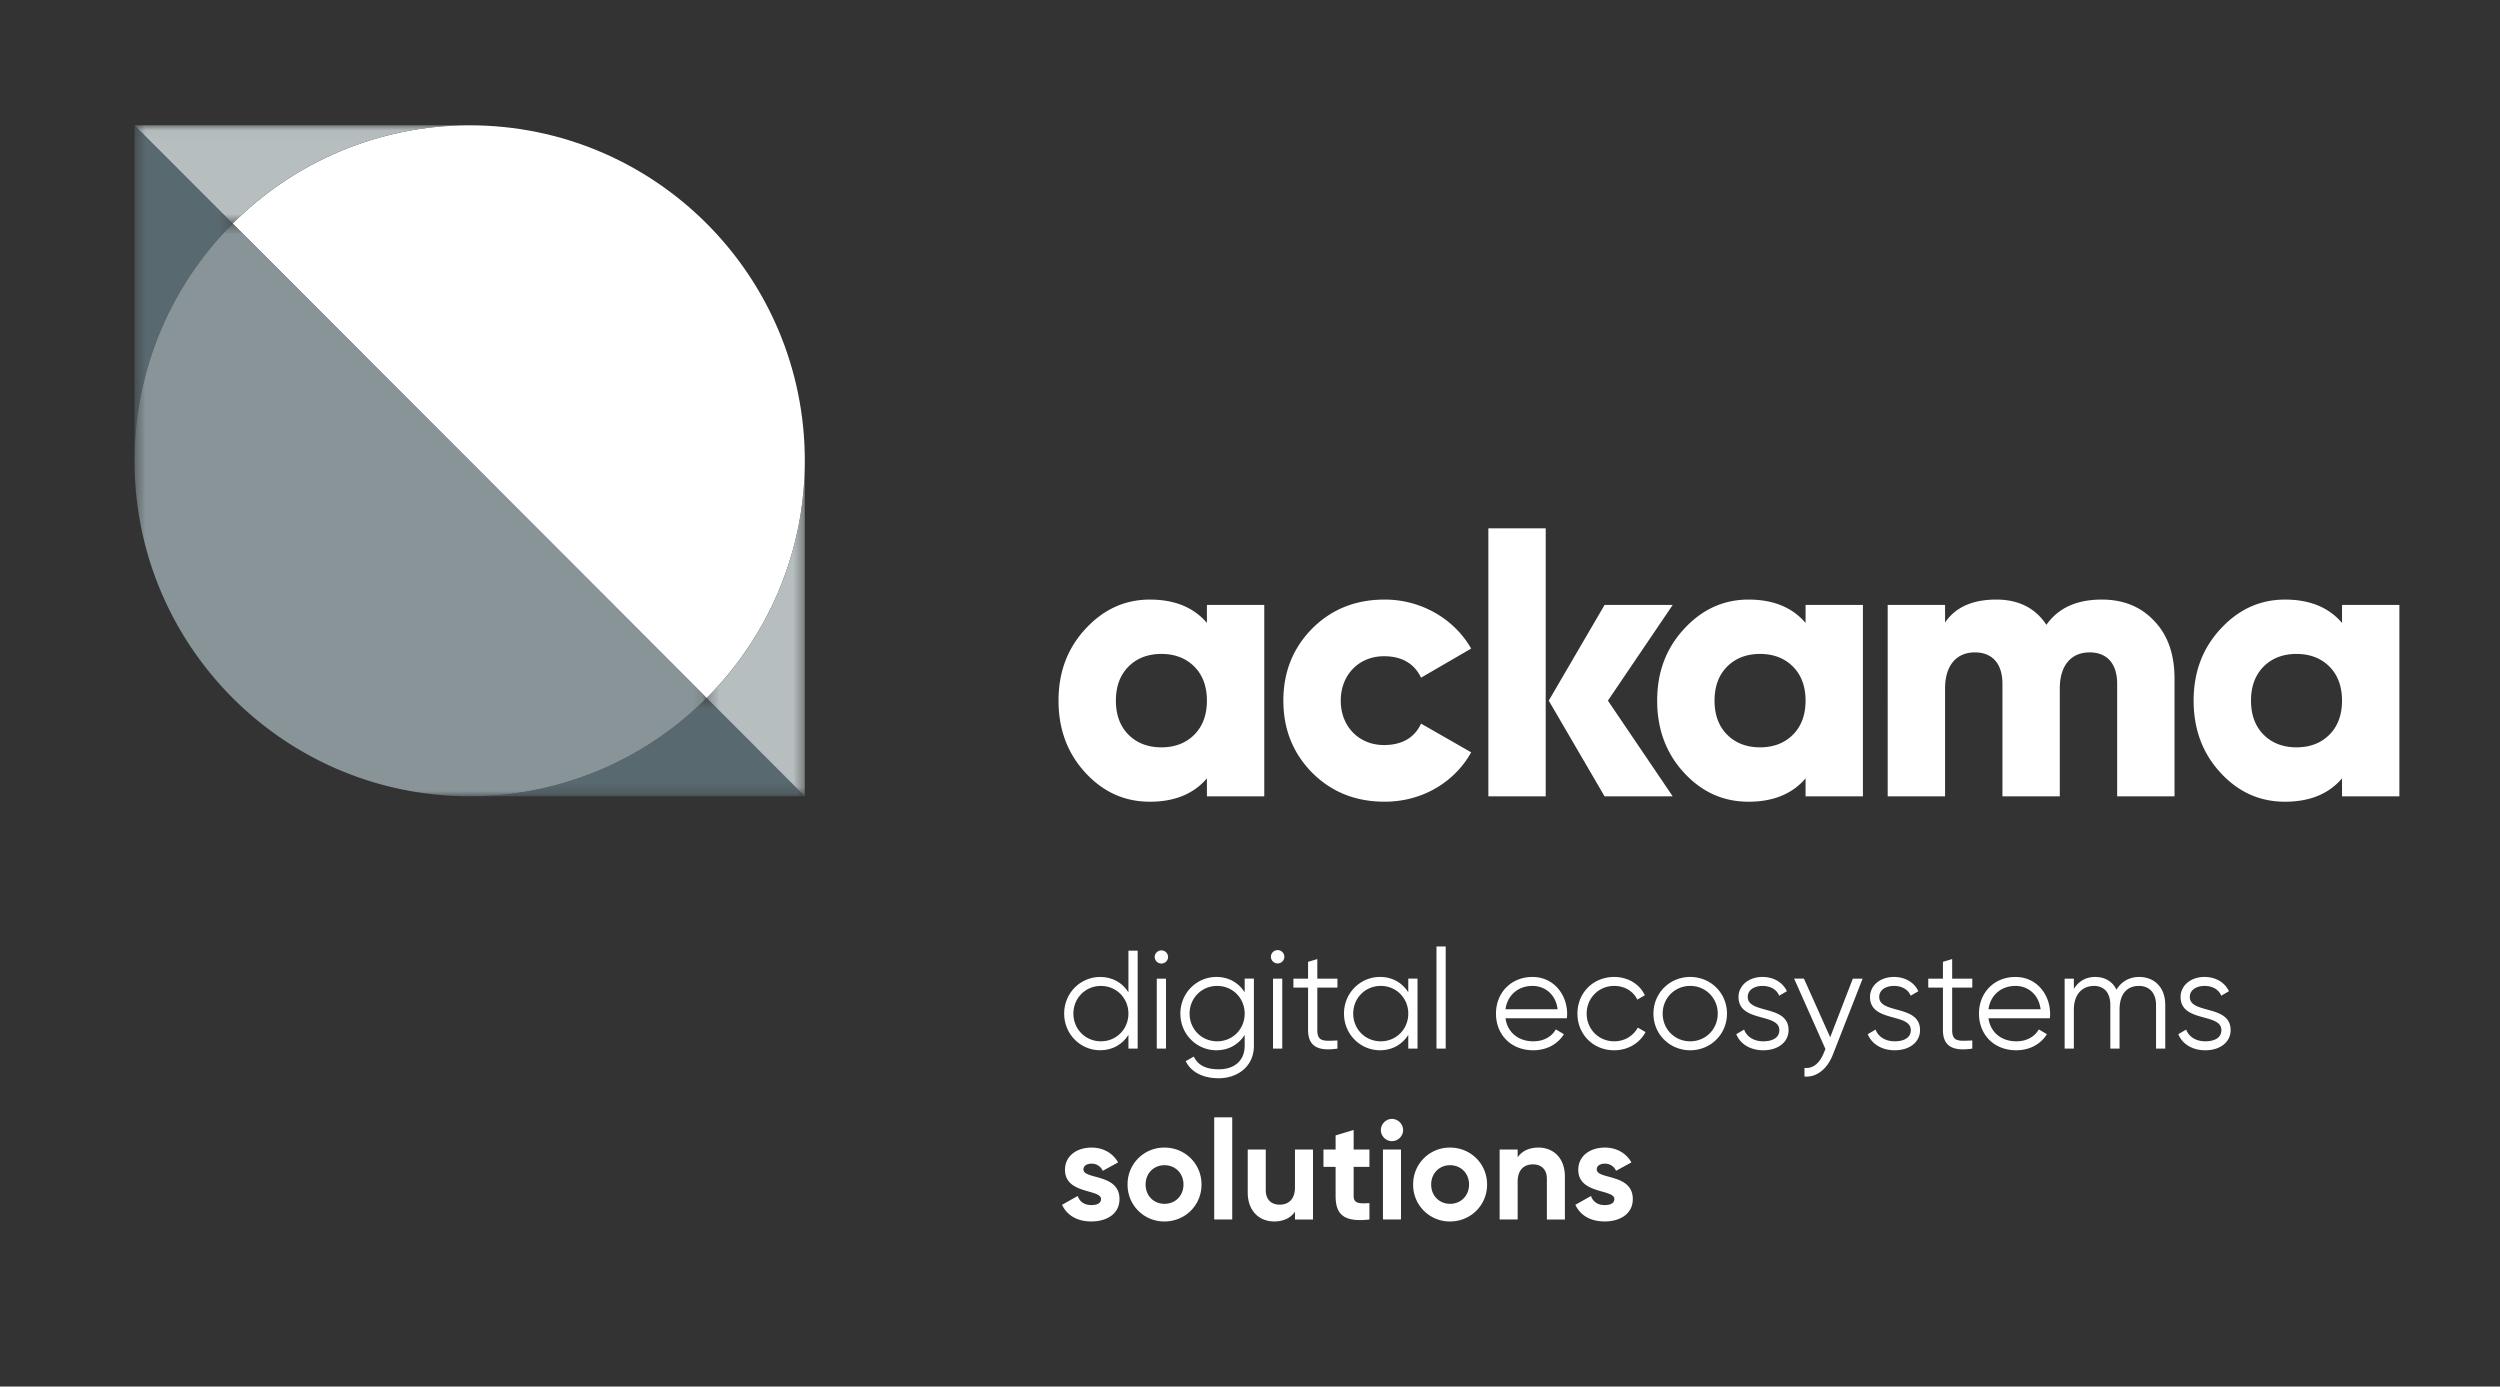 <svg xmlns="http://www.w3.org/2000/svg" xmlns:xlink="http://www.w3.org/1999/xlink" width="238" height="132" viewBox="0 0 238 132">
    <rect x="0" y="0" width="238" height="132" fill="#333333" stroke="none"/>
    <defs>
        <path id="a" d="M.429.038H9.77v31.66H.43z"/>
        <path id="c" d="M.259.451h31.905v9.355H.26z"/>
        <path id="e" d="M.25.462h9.343v31.939H.25z"/>
        <path id="g" d="M.25.453h9.343v9.353H.25z"/>
        <path id="i" d="M.429.036H32.33v9.355H.43z"/>
        <path id="k" d="M.429.472h54.466v54.523H.429z"/>
        <path id="m" d="M0 132h237V0H0z"/>
    </defs>
    <g fill="none" fill-rule="evenodd">
        <path fill="#FFF" d="M44.714 11.929c-8.812 0-16.788 3.575-22.561 9.354l45.121 45.169.002-.002c5.772-5.78 9.343-13.764 9.343-22.583 0-17.639-14.284-31.938-31.905-31.938"/>
        <g transform="translate(12.38 11.892)">
            <mask id="b" fill="#fff">
                <use xlink:href="#a"/>
            </mask>
            <path fill="#58696F" d="M.429.038v31.66c.006-.729.036-1.451.09-2.167l.001-.013.001-.012a31.794 31.794 0 0 1 6.547-17.038 32.044 32.044 0 0 1 2.703-3.076V9.39L.43.038" mask="url(#b)"/>
        </g>
        <g transform="translate(44.455 66)">
            <mask id="d" fill="#fff">
                <use xlink:href="#c"/>
            </mask>
            <path fill="#58696F" d="M22.82.451v.001C17.124 6.152 9.287 9.708.62 9.804c-.12.002-.24.002-.361.002h31.905L22.821.453 22.82.451" mask="url(#d)"/>
        </g>
        <g transform="translate(67.026 43.405)">
            <mask id="f" fill="#fff">
                <use xlink:href="#e"/>
            </mask>
            <path fill="#B7BEC0" d="M9.593.462c0 8.818-3.571 16.803-9.343 22.583v.003L9.593 32.4V.46" mask="url(#f)"/>
        </g>
        <g transform="translate(67.026 66)">
            <mask id="h" fill="#fff">
                <use xlink:href="#g"/>
            </mask>
            <path fill="#CDD2D4" d="M.25.453l9.343 9.353z" mask="url(#h)"/>
        </g>
        <g transform="translate(12.38 11.892)">
            <mask id="j" fill="#fff">
                <use xlink:href="#i"/>
            </mask>
            <path fill="#B7BEC0" d="M32.33.036H.43v.002L9.772 9.39C15.546 3.613 23.521.037 32.33.036" mask="url(#j)"/>
        </g>
        <g>
            <g transform="translate(12.38 20.81)">
                <mask id="l" fill="#fff">
                    <use xlink:href="#k"/>
                </mask>
                <path fill="#889498" d="M9.773.472A32.234 32.234 0 0 0 7.068 3.55 31.795 31.795 0 0 0 .522 20.588l-.002.011v.013a31.88 31.88 0 0 0-.091 2.167v.556c.149 17.511 14.375 31.66 31.905 31.66l.36-.001c8.668-.097 16.505-3.653 22.2-9.353L9.774.472" mask="url(#l)"/>
            </g>
            <path fill="#ACB4B7" d="M67.274 66.451c-5.695 5.7-13.532 9.257-22.2 9.353 8.668-.096 16.505-3.652 22.2-9.352"/>
        </g>
        <g transform="translate(.5)">
            <path fill="#FFF" d="M106.927 96.496c0-1.478-1.145-2.637-2.621-2.637-1.477 0-2.621 1.159-2.621 2.637s1.144 2.637 2.62 2.637c1.477 0 2.622-1.159 2.622-2.637zm.879-5.994v9.324h-.879V98.52c-.559.892-1.503 1.465-2.688 1.465-1.876 0-3.432-1.519-3.432-3.49 0-1.971 1.556-3.49 3.432-3.49 1.185 0 2.13.573 2.688 1.465v-3.969h.879z"/>
            <mask id="n" fill="#fff">
                <use xlink:href="#m"/>
            </mask>
            <path fill="#FFF" d="M109.625 99.826h.878v-6.66h-.878v6.66zm-.2-8.71a.639.639 0 1 1 1.278-.002.639.639 0 0 1-1.277.001zM117.993 96.496c0-1.478-1.145-2.637-2.621-2.637-1.477 0-2.622 1.159-2.622 2.637s1.145 2.637 2.622 2.637c1.476 0 2.621-1.159 2.621-2.637zm.878-3.33v6.393c0 2.025-1.623 3.09-3.34 3.09-1.53 0-2.634-.586-3.153-1.625l.772-.439c.332.679.945 1.212 2.38 1.212 1.545 0 2.463-.88 2.463-2.238v-1.038c-.559.892-1.503 1.465-2.688 1.465-1.876 0-3.433-1.519-3.433-3.49 0-1.971 1.557-3.49 3.433-3.49 1.185 0 2.129.573 2.688 1.465v-1.305h.878zM120.691 99.826h.879v-6.66h-.879v6.66zm-.2-8.71a.64.64 0 1 1 1.279-.001.64.64 0 0 1-1.278 0zM124.908 94.019v4.036c0 1.145.625 1.051 1.916.998v.773c-1.796.266-2.795-.173-2.795-1.771v-4.036h-1.396v-.853h1.396v-1.598l.879-.266v1.864h1.916v.853h-1.916zM133.568 96.496c0-1.478-1.144-2.637-2.621-2.637s-2.621 1.159-2.621 2.637 1.144 2.637 2.621 2.637 2.621-1.159 2.621-2.637zm.879-3.33v6.66h-.879V98.52c-.559.892-1.503 1.465-2.688 1.465-1.876 0-3.432-1.519-3.432-3.49 0-1.971 1.556-3.49 3.432-3.49 1.185 0 2.13.573 2.688 1.465v-1.305h.879zM136.253 99.826h.878v-9.723h-.878zM142.823 96.083h4.963c-.186-1.465-1.25-2.224-2.395-2.224-1.397 0-2.395.919-2.568 2.224m5.868.44c0 .133-.014.279-.027.413h-5.84c.185 1.358 1.236 2.197 2.647 2.197 1.051 0 1.783-.493 2.142-1.132l.772.453c-.559.905-1.583 1.531-2.927 1.531-2.103 0-3.54-1.478-3.54-3.49 0-1.957 1.411-3.488 3.473-3.488 2.036 0 3.3 1.69 3.3 3.516M149.673 96.496c0-1.971 1.49-3.49 3.5-3.49 1.316 0 2.434.693 2.913 1.745l-.718.413c-.36-.786-1.198-1.305-2.196-1.305-1.477 0-2.621 1.159-2.621 2.637s1.144 2.637 2.621 2.637c1.011 0 1.823-.532 2.25-1.305l.73.426c-.545 1.053-1.676 1.732-2.98 1.732-2.009 0-3.5-1.519-3.5-3.49M163.03 96.496c0-1.478-1.146-2.637-2.622-2.637-1.477 0-2.621 1.159-2.621 2.637s1.144 2.637 2.62 2.637c1.477 0 2.622-1.159 2.622-2.637m-6.12 0c0-1.971 1.556-3.49 3.499-3.49 1.942 0 3.5 1.519 3.5 3.49 0 1.971-1.558 3.49-3.5 3.49-1.943 0-3.5-1.519-3.5-3.49M169.772 98.067c0 1.133-.985 1.919-2.409 1.919-1.33 0-2.234-.68-2.567-1.532l.745-.44c.24.68.931 1.119 1.822 1.119.786 0 1.53-.28 1.53-1.066 0-1.65-3.885-.705-3.885-3.156 0-1.066.945-1.905 2.276-1.905 1.09 0 1.942.533 2.328 1.359l-.732.426c-.279-.679-.957-.932-1.596-.932-.692 0-1.398.333-1.398 1.052 0 1.652 3.886.706 3.886 3.156M176.822 93.166l-2.848 7.272c-.505 1.279-1.49 2.145-2.687 2.051v-.825c.865.093 1.464-.52 1.822-1.385l.173-.413-2.98-6.7h.932l2.5 5.581 2.156-5.58h.932zM182.288 98.067c0 1.133-.984 1.919-2.409 1.919-1.33 0-2.234-.68-2.568-1.532l.746-.44c.24.68.931 1.119 1.822 1.119.786 0 1.53-.28 1.53-1.066 0-1.65-3.884-.705-3.884-3.156 0-1.066.944-1.905 2.275-1.905 1.09 0 1.942.533 2.328 1.359l-.732.426c-.279-.679-.957-.932-1.596-.932-.692 0-1.398.333-1.398 1.052 0 1.652 3.886.706 3.886 3.156M185.346 94.019v4.036c0 1.145.625 1.051 1.916.998v.773c-1.796.266-2.795-.173-2.795-1.771v-4.036h-1.396v-.853h1.396v-1.598l.879-.266v1.864h1.916v.853h-1.916zM188.804 96.083h4.962c-.186-1.465-1.25-2.224-2.395-2.224-1.396 0-2.395.919-2.567 2.224m5.868.44c0 .133-.014.279-.027.413h-5.841c.186 1.358 1.237 2.197 2.648 2.197 1.051 0 1.782-.493 2.142-1.132l.771.453c-.558.905-1.583 1.531-2.926 1.531-2.103 0-3.54-1.478-3.54-3.49 0-1.957 1.41-3.488 3.472-3.488 2.037 0 3.3 1.69 3.3 3.516M205.632 95.67v4.156h-.878V95.67c0-1.185-.678-1.81-1.623-1.81-1.025 0-1.85.625-1.85 2.276v3.69h-.878V95.67c0-1.185-.612-1.81-1.556-1.81-.958 0-1.916.625-1.916 2.276v3.69h-.878v-6.66h.878v.973c.519-.813 1.237-1.133 2.035-1.133.932 0 1.65.44 2.023 1.213.492-.827 1.303-1.213 2.155-1.213 1.463 0 2.488 1 2.488 2.664M211.855 98.067c0 1.133-.984 1.919-2.409 1.919-1.33 0-2.234-.68-2.568-1.532l.746-.44c.24.68.931 1.119 1.822 1.119.786 0 1.53-.28 1.53-1.066 0-1.65-3.884-.705-3.884-3.156 0-1.066.944-1.905 2.275-1.905 1.09 0 1.942.533 2.328 1.359l-.732.426c-.279-.679-.957-.932-1.596-.932-.692 0-1.397.333-1.397 1.052 0 1.652 3.885.706 3.885 3.156M106.076 114.151c0 1.439-1.25 2.131-2.675 2.131-1.33 0-2.315-.559-2.794-1.585l1.49-.839c.187.547.639.866 1.304.866.546 0 .918-.186.918-.573 0-.972-3.432-.439-3.432-2.783 0-1.358 1.157-2.118 2.528-2.118 1.077 0 2.008.493 2.527 1.412l-1.463.799a1.125 1.125 0 0 0-1.064-.68c-.426 0-.772.187-.772.547 0 .986 3.433.373 3.433 2.823M112.167 112.766c0-1.078-.784-1.838-1.81-1.838-1.01 0-1.795.76-1.795 1.838 0 1.079.785 1.838 1.795 1.838 1.026 0 1.81-.76 1.81-1.838m-5.322 0a3.478 3.478 0 0 1 3.512-3.516c1.956 0 3.527 1.532 3.527 3.516 0 1.985-1.57 3.517-3.527 3.517a3.478 3.478 0 0 1-3.512-3.517M115.092 116.096h1.716v-9.723h-1.716zM124.497 109.437v6.66h-1.716v-.747c-.4.6-1.092.932-1.983.932-1.41 0-2.514-.985-2.514-2.757v-4.088H120v3.875c0 .907.545 1.372 1.317 1.372.839 0 1.464-.492 1.464-1.651v-3.596h1.716zM128.367 111.088v2.77c0 .72.518.733 1.503.68v1.558c-2.408.266-3.22-.44-3.22-2.238v-2.77h-1.157v-1.651h1.157v-1.346l1.717-.52v1.866h1.503v1.651h-1.503zM131.158 116.096h1.717v-6.66h-1.717v6.66zm-.2-8.51c0-.573.48-1.066 1.052-1.066.586 0 1.065.493 1.065 1.065 0 .573-.48 1.053-1.065 1.053-.572 0-1.051-.48-1.051-1.053zM139.354 112.766c0-1.078-.785-1.838-1.81-1.838-1.011 0-1.796.76-1.796 1.838 0 1.079.785 1.838 1.796 1.838 1.025 0 1.81-.76 1.81-1.838m-5.322 0a3.478 3.478 0 0 1 3.512-3.516c1.956 0 3.526 1.532 3.526 3.516 0 1.985-1.57 3.517-3.526 3.517a3.478 3.478 0 0 1-3.512-3.517M148.478 112.007v4.09h-1.716v-3.877c0-.906-.546-1.372-1.317-1.372-.839 0-1.464.493-1.464 1.652v3.596h-1.716v-6.66h1.716v.746c.4-.6 1.091-.932 1.983-.932 1.41 0 2.514.986 2.514 2.757M154.942 114.151c0 1.439-1.25 2.131-2.674 2.131-1.33 0-2.315-.559-2.794-1.585l1.49-.839c.186.547.638.866 1.304.866.546 0 .918-.186.918-.573 0-.972-3.433-.439-3.433-2.783 0-1.358 1.158-2.118 2.528-2.118 1.078 0 2.01.493 2.528 1.412l-1.463.799a1.125 1.125 0 0 0-1.065-.68c-.426 0-.771.187-.771.547 0 .986 3.432.373 3.432 2.823M110.065 71.147c1.274 0 2.33-.401 3.131-1.203.801-.801 1.202-1.895 1.202-3.243 0-1.349-.4-2.442-1.202-3.244-.8-.802-1.857-1.203-3.13-1.203-1.275 0-2.332.401-3.132 1.203-.8.802-1.201 1.895-1.201 3.244 0 1.348.4 2.442 1.201 3.243.8.802 1.857 1.203 3.131 1.203zm4.333-13.558h5.46v18.223h-5.46V74.1c-1.276 1.494-3.095 2.223-5.426 2.223-2.403 0-4.44-.91-6.152-2.77-1.711-1.859-2.549-4.154-2.549-6.851s.838-4.957 2.55-6.816c1.71-1.859 3.748-2.806 6.151-2.806 2.331 0 4.15.729 5.426 2.223V57.59zM124.409 73.552c-1.82-1.858-2.732-4.118-2.732-6.852 0-2.733.912-4.993 2.732-6.851 1.857-1.859 4.15-2.77 6.918-2.77 3.495 0 6.626 1.858 8.229 4.665l-4.77 2.77c-.656-1.349-1.82-2.041-3.533-2.041-2.365 0-4.113 1.749-4.113 4.227 0 2.479 1.748 4.228 4.113 4.228 1.712 0 2.914-.692 3.532-2.04l4.77 2.733c-1.602 2.88-4.696 4.701-8.228 4.701-2.768 0-5.061-.91-6.918-2.77M167.056 71.147c1.275 0 2.33-.401 3.131-1.203.802-.801 1.203-1.895 1.203-3.243 0-1.349-.401-2.442-1.203-3.244-.8-.802-1.856-1.203-3.13-1.203-1.275 0-2.33.401-3.131 1.203-.802.802-1.202 1.895-1.202 3.244 0 1.348.4 2.442 1.202 3.243.8.802 1.856 1.203 3.13 1.203zm4.334-13.558h5.46v18.223h-5.46V74.1c-1.276 1.494-3.096 2.223-5.426 2.223-2.403 0-4.442-.91-6.153-2.77-1.711-1.859-2.549-4.154-2.549-6.851s.838-4.957 2.549-6.816c1.711-1.859 3.75-2.806 6.153-2.806 2.33 0 4.15.729 5.426 2.223V57.59zM204.622 59.156c1.274 1.349 1.892 3.171 1.892 5.467v11.189h-5.46V65.097c0-1.859-.91-2.989-2.622-2.989-1.785 0-2.84 1.276-2.84 3.426v10.278h-5.46V65.097c0-1.859-.912-2.989-2.623-2.989-1.784 0-2.839 1.276-2.839 3.426v10.278h-5.462V57.589h5.462v1.677c.982-1.458 2.62-2.187 4.878-2.187 2.112 0 3.714.801 4.77 2.405 1.128-1.604 2.876-2.405 5.28-2.405 2.075 0 3.75.692 5.024 2.077M218.128 71.147c1.274 0 2.33-.401 3.131-1.203.801-.801 1.202-1.895 1.202-3.243 0-1.349-.4-2.442-1.202-3.244-.8-.802-1.857-1.203-3.13-1.203-1.276 0-2.332.401-3.132 1.203-.8.802-1.201 1.895-1.201 3.244 0 1.348.4 2.442 1.201 3.243.8.802 1.856 1.203 3.131 1.203zm4.333-13.558h5.46v18.223h-5.46V74.1c-1.275 1.494-3.094 2.223-5.426 2.223-2.402 0-4.441-.91-6.152-2.77-1.712-1.859-2.55-4.154-2.55-6.851s.838-4.957 2.55-6.816c1.711-1.859 3.75-2.806 6.152-2.806 2.332 0 4.151.729 5.426 2.223V57.59zM146.652 50.3h-5.46v25.512h5.46V65.57z" mask="url(#n)"/>
            <path fill="#FFF" d="M158.742 57.589h-6.486L146.94 66.7l5.316 9.112h6.486l-6.17-9.112z" mask="url(#n)"/>
        </g>
    </g>
</svg>